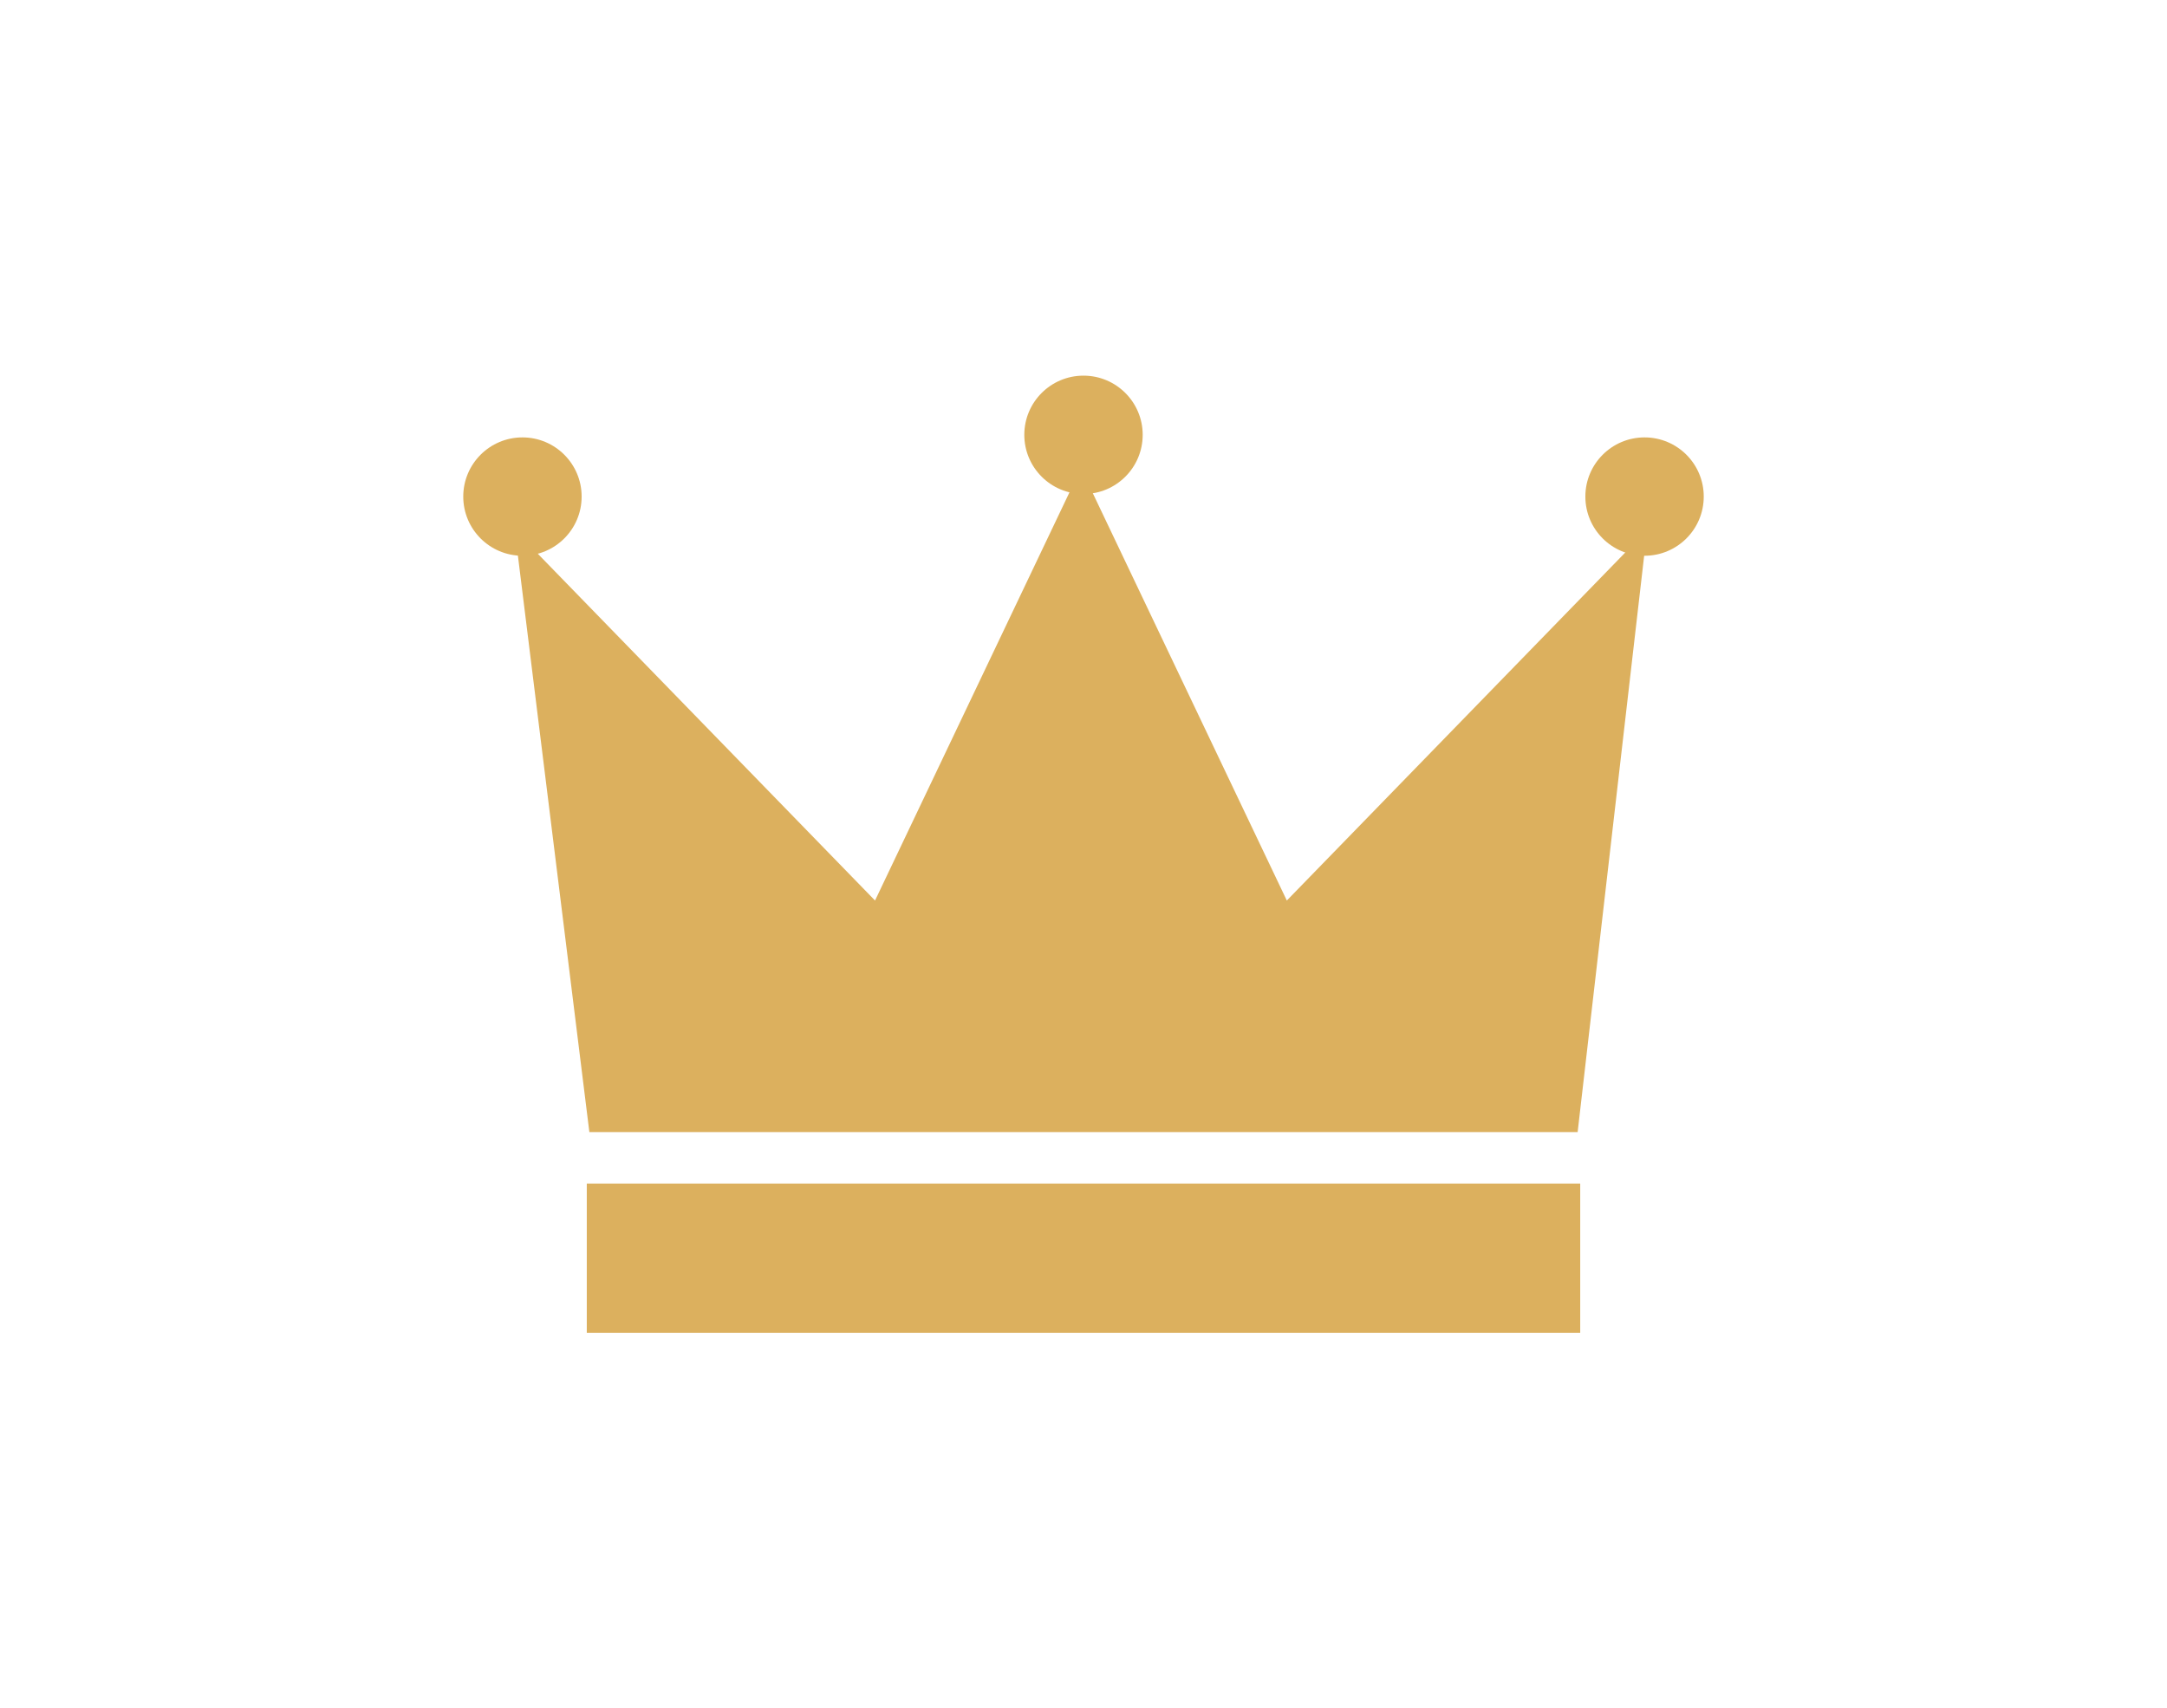 <?xml version="1.0" encoding="UTF-8"?> <svg xmlns="http://www.w3.org/2000/svg" width="421" height="332" viewBox="0 0 421 332" fill="none"> <rect x="114" y="230" width="193" height="29" fill="#DCB05E"></rect> <path d="M306.5 220H114.5L100 103L170 175L210 91L250 175L320 103L306.5 220Z" fill="#DCB05E"></path> <circle cx="101.5" cy="96.5" r="11.5" fill="#DCB05E"></circle> <circle cx="210.5" cy="84.5" r="11.5" fill="#DCB05E"></circle> <circle cx="319.5" cy="96.5" r="11.5" fill="#DCB05E"></circle> </svg> 
